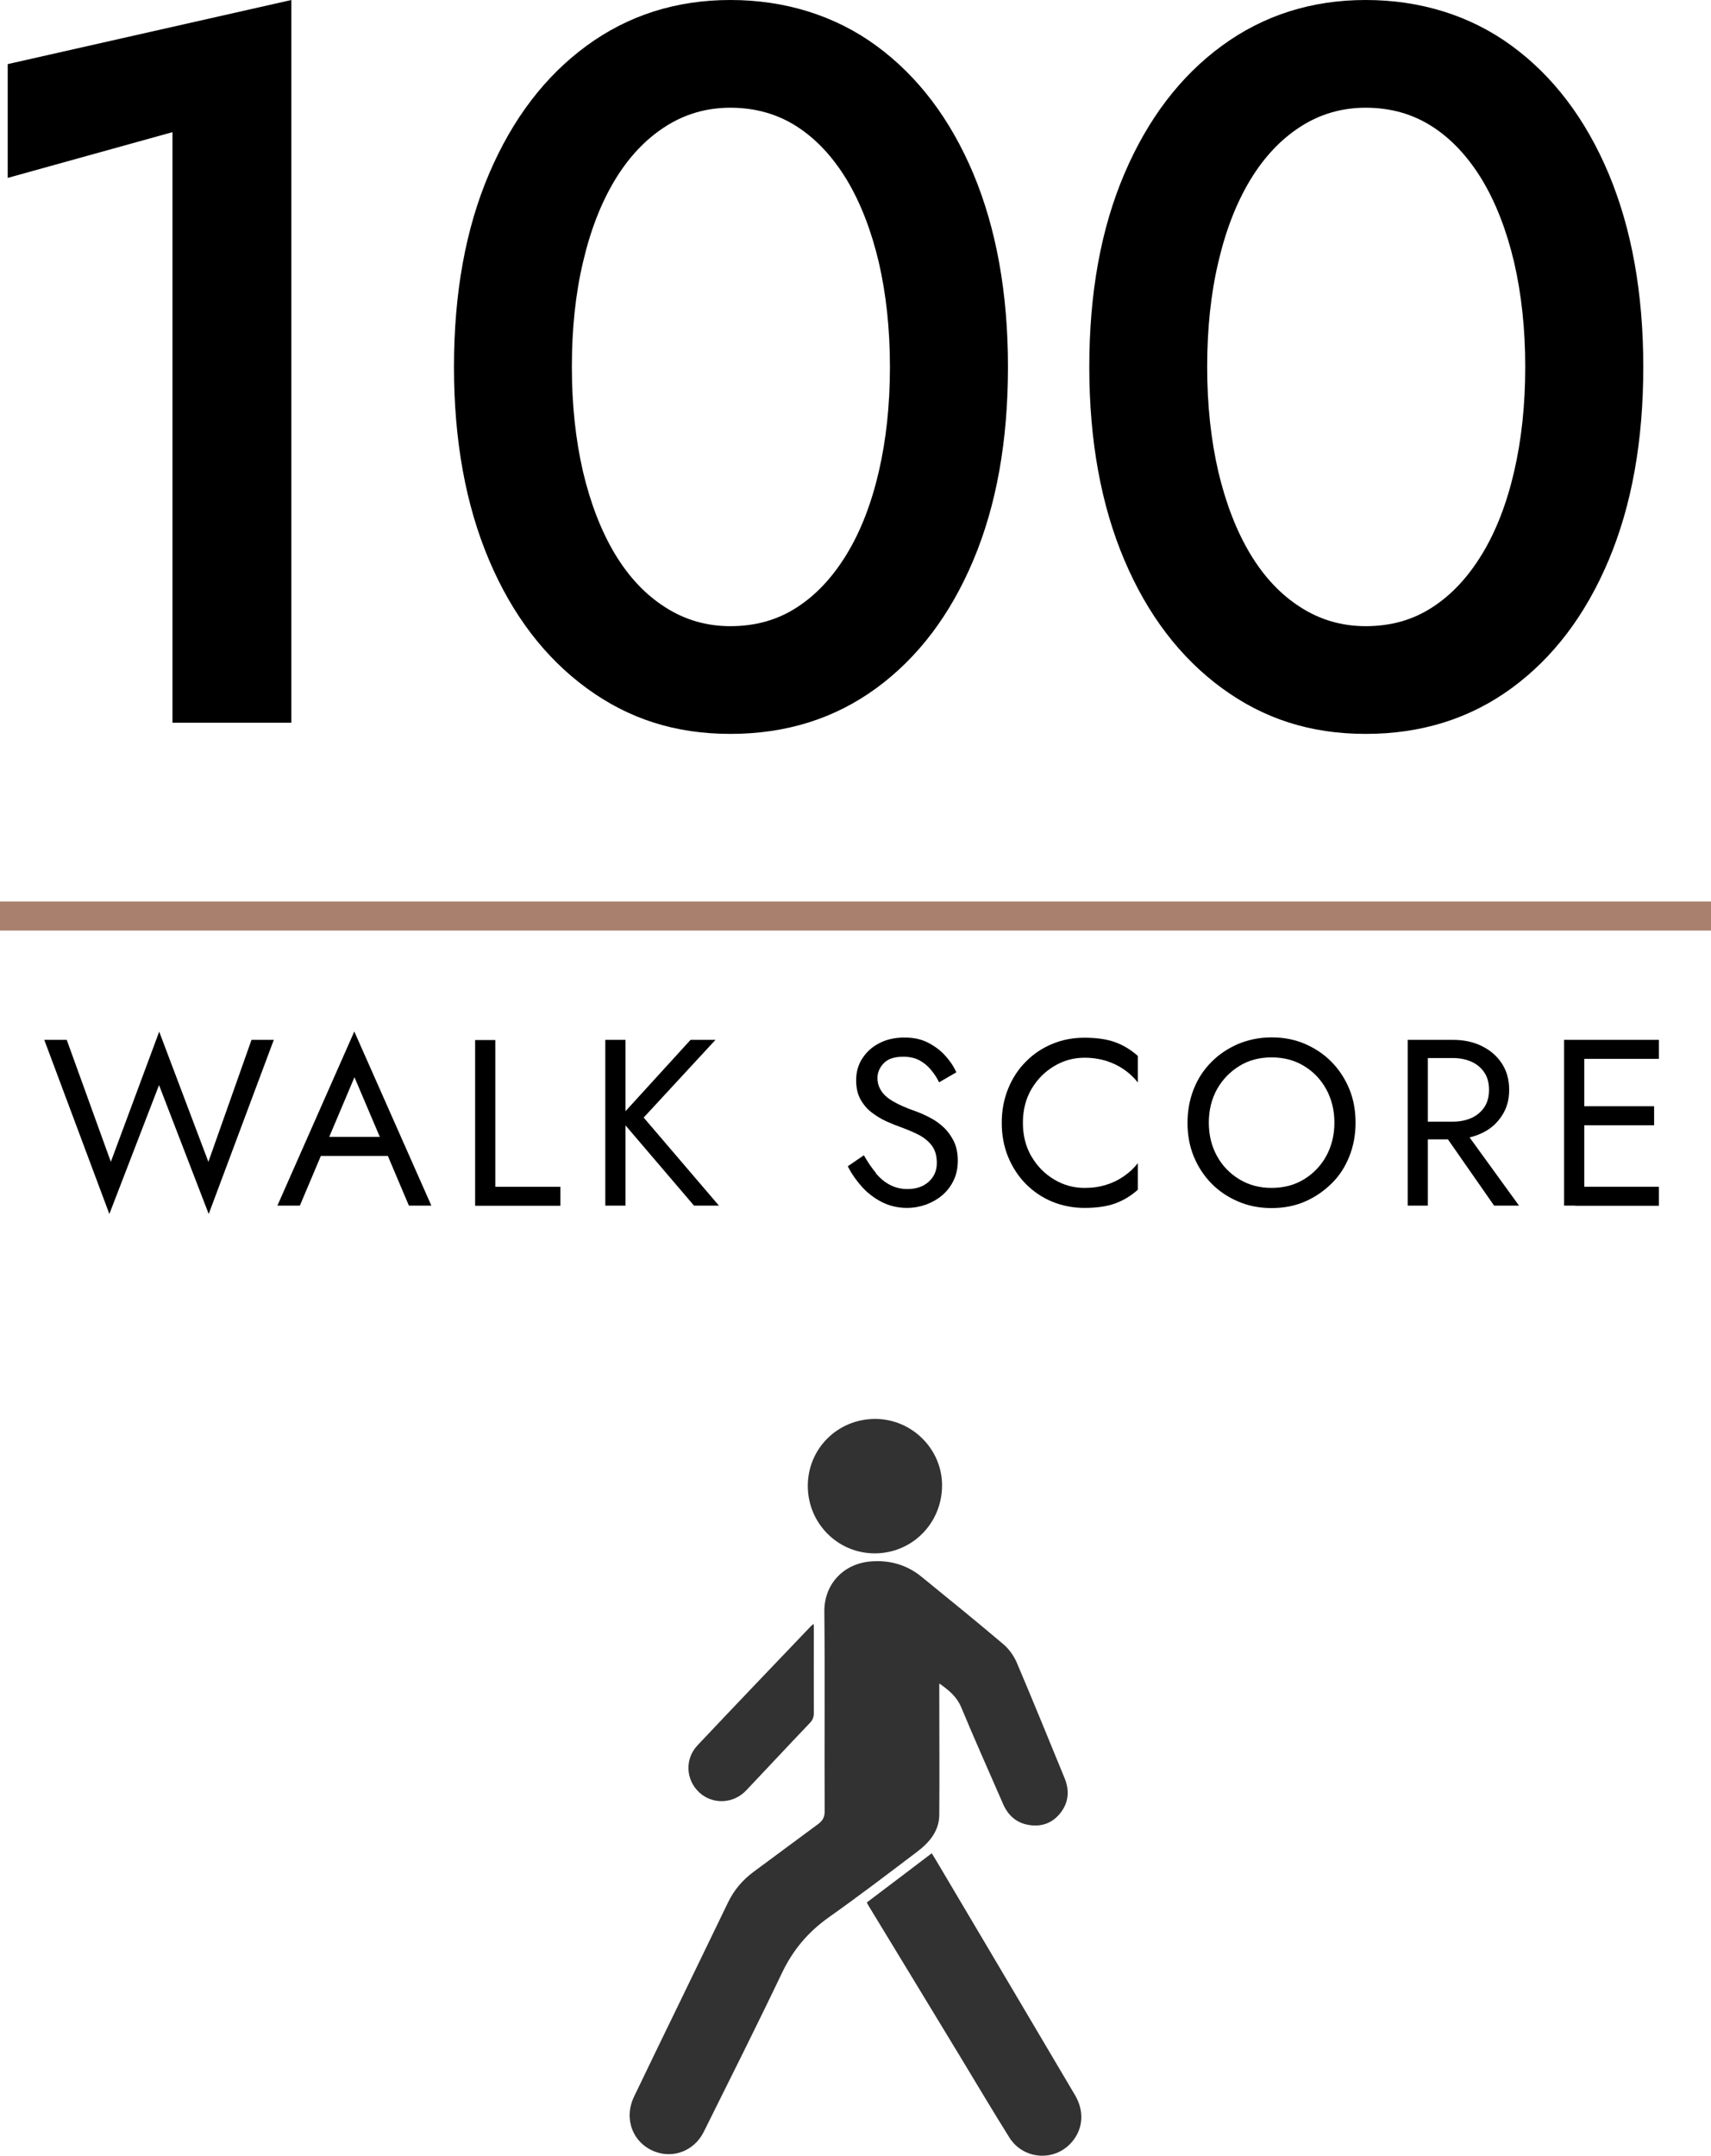 <?xml version="1.0" encoding="UTF-8"?> <svg xmlns="http://www.w3.org/2000/svg" id="Layer_2" viewBox="0 0 104.36 131.48"><defs><style>.cls-1{fill:#000;}.cls-1,.cls-2{stroke-width:0px;}.cls-3{fill:none;stroke:#a8806d;stroke-miterlimit:10;stroke-width:1.77px;}.cls-2{fill:#333232;}</style></defs><g id="Layer_1-2"><g id="_2uGsyT.tif"><path class="cls-2" d="M57.29,102.71c0,.2,0,.33,0,.45,0,2.5.02,5.01,0,7.51,0,1.01-.62,1.72-1.38,2.29-1.77,1.34-3.54,2.69-5.35,3.97-1.27.9-2.2,2-2.87,3.41-1.55,3.25-3.17,6.47-4.77,9.69-.57,1.14-1.85,1.64-2.99,1.19-1.34-.52-1.9-2-1.26-3.34.94-1.96,1.89-3.92,2.84-5.87.96-1.99,1.93-3.98,2.89-5.97.37-.77.9-1.39,1.58-1.89,1.31-.96,2.61-1.94,3.92-2.9.27-.2.4-.41.4-.78-.02-4.06.02-8.12-.02-12.18-.02-1.6,1.1-2.92,2.84-3.06,1.14-.09,2.18.2,3.08.93,1.68,1.37,3.36,2.73,5.01,4.13.34.29.63.7.81,1.12.99,2.33,1.95,4.69,2.91,7.03.31.75.26,1.47-.24,2.12-.49.63-1.16.88-1.96.74-.75-.13-1.25-.59-1.55-1.28-.85-1.96-1.73-3.91-2.55-5.89-.27-.64-.73-1.03-1.33-1.45Z"></path><path class="cls-2" d="M52.87,116.03c1.33-1,2.63-1.99,3.96-3,.1.17.19.3.27.44,2.83,4.78,5.66,9.55,8.48,14.33.55.94.49,2-.16,2.79-1.03,1.27-2.99,1.16-3.86-.23-1-1.6-1.96-3.21-2.93-4.82-1.89-3.11-3.77-6.22-5.66-9.32-.03-.05-.05-.1-.1-.19Z"></path><path class="cls-2" d="M49.27,90.63c0-2.28,1.82-4.09,4.11-4.09,2.23,0,4.08,1.83,4.08,4.05,0,2.3-1.81,4.14-4.1,4.15-2.26,0-4.09-1.83-4.09-4.12Z"></path><path class="cls-2" d="M49.63,99.02c0,.12.01.18.01.25,0,1.73-.01,3.46,0,5.2,0,.25-.07.44-.25.62-1.3,1.36-2.58,2.74-3.88,4.11-.79.83-2.06.87-2.87.11-.82-.77-.88-2.04-.09-2.87,2.29-2.43,4.59-4.83,6.9-7.25.04-.05.1-.08.2-.16Z"></path></g><line class="cls-3" y1="55.87" x2="104.36" y2="55.87"></line><path class="cls-1" d="M15.33,63.42h1.37l-3.97,10.62-3.03-7.86-3.03,7.86-3.97-10.62h1.37l2.69,7.44,2.95-7.94,3,7.94,2.63-7.44Z"></path><path class="cls-1" d="M19.91,69.72l-.12.26-1.5,3.55h-1.37l4.69-10.62,4.7,10.62h-1.37l-1.47-3.47-.12-.29-1.73-4.07-1.7,4.02ZM19.4,69.34h4.48l.43,1.16h-5.34l.43-1.16Z"></path><path class="cls-1" d="M30.21,63.42v8.96h3.97v1.16h-5.2v-10.11h1.23Z"></path><path class="cls-1" d="M38.15,63.42v10.11h-1.23v-10.11h1.23ZM43.64,63.42l-4.38,4.74,4.59,5.37h-1.52l-4.56-5.34,4.35-4.77h1.52Z"></path><path class="cls-1" d="M53.41,71.54c.25.31.54.55.86.72.32.17.68.26,1.08.26.54,0,.97-.15,1.3-.45.33-.3.49-.68.49-1.14s-.11-.81-.32-1.08-.49-.49-.83-.66c-.34-.17-.71-.32-1.09-.46-.25-.09-.53-.2-.84-.34-.31-.14-.6-.32-.88-.53s-.51-.48-.69-.8c-.18-.32-.27-.71-.27-1.17,0-.5.12-.95.38-1.34.25-.39.6-.71,1.04-.93.44-.23.95-.34,1.52-.34s1.03.1,1.44.31.76.47,1.05.79c.29.32.52.66.68,1.02l-1.05.61c-.12-.25-.28-.5-.48-.74-.19-.24-.43-.44-.7-.59-.27-.15-.61-.23-1-.23-.55,0-.95.13-1.2.4-.25.26-.38.56-.38.89,0,.28.07.54.22.77.14.24.39.46.73.66s.81.41,1.39.61c.27.1.55.22.85.38.3.15.58.35.83.58.26.24.46.52.63.85.16.33.25.73.25,1.19s-.08.84-.25,1.2c-.17.36-.4.66-.69.91-.29.25-.63.44-1,.58-.37.13-.76.2-1.16.2-.55,0-1.06-.12-1.52-.35-.47-.24-.88-.55-1.23-.94s-.64-.81-.86-1.25l.98-.67c.23.4.47.76.73,1.07Z"></path><path class="cls-1" d="M62.92,70.54c.35.6.81,1.06,1.38,1.4.57.34,1.18.51,1.85.51.48,0,.92-.06,1.32-.19.4-.12.76-.3,1.09-.53.33-.23.61-.49.84-.79v1.62c-.42.38-.89.66-1.39.84s-1.12.27-1.86.27c-.7,0-1.36-.13-1.97-.38-.61-.25-1.15-.62-1.61-1.08-.46-.47-.82-1.02-1.08-1.65s-.39-1.33-.39-2.08.13-1.44.39-2.08.62-1.19,1.08-1.65c.46-.47,1-.83,1.61-1.08.61-.26,1.27-.38,1.97-.38.74,0,1.36.09,1.86.27.5.18.96.46,1.39.84v1.62c-.23-.3-.51-.56-.84-.79-.33-.23-.69-.4-1.09-.53-.4-.12-.84-.19-1.32-.19-.67,0-1.28.17-1.85.51-.57.34-1.03.8-1.38,1.39-.35.59-.53,1.28-.53,2.07s.18,1.47.53,2.07Z"></path><path class="cls-1" d="M72.81,66.42c.25-.63.61-1.18,1.08-1.65.46-.47,1.01-.83,1.63-1.1.63-.26,1.3-.4,2.04-.4s1.42.13,2.04.4c.62.27,1.16.63,1.62,1.1.46.47.82,1.02,1.08,1.65s.38,1.32.38,2.06-.13,1.42-.38,2.05-.61,1.19-1.08,1.65-1,.83-1.62,1.1-1.3.4-2.04.4-1.41-.13-2.04-.4-1.17-.63-1.63-1.1c-.46-.47-.82-1.02-1.08-1.65-.26-.64-.38-1.32-.38-2.05s.13-1.43.38-2.06ZM74.23,70.51c.33.6.79,1.07,1.37,1.42s1.23.52,1.96.52,1.4-.17,1.97-.52,1.03-.82,1.36-1.42c.33-.6.5-1.28.5-2.04s-.17-1.44-.5-2.04c-.33-.6-.78-1.07-1.36-1.42s-1.23-.52-1.97-.52-1.39.17-1.96.52-1.03.82-1.37,1.42c-.33.6-.5,1.28-.5,2.04s.17,1.44.5,2.04Z"></path><path class="cls-1" d="M87.09,63.42v10.11h-1.23v-10.11h1.23ZM86.54,63.42h2.07c.65,0,1.24.12,1.75.37.52.25.92.59,1.23,1.05.3.45.46.99.46,1.62s-.15,1.15-.46,1.61c-.3.46-.71.81-1.23,1.05s-1.1.37-1.75.37h-2.07v-1.08h2.07c.43,0,.82-.08,1.15-.23.33-.15.59-.38.78-.66.19-.29.28-.64.28-1.05s-.09-.77-.28-1.05c-.19-.29-.45-.51-.78-.66s-.71-.23-1.15-.23h-2.07v-1.08ZM89.04,68.55l3.61,4.98h-1.52l-3.47-4.98h1.37Z"></path><path class="cls-1" d="M96.63,63.42v10.11h-1.23v-10.11h1.23ZM96.08,63.42h5.1v1.16h-5.1v-1.16ZM96.08,67.47h4.81v1.16h-4.81v-1.16ZM96.08,72.38h5.1v1.16h-5.1v-1.16Z"></path><path class="cls-1" d="M.47,3.91L17.77,0v44.08h-7.25V8.06L.47,10.85V3.91Z"></path><path class="cls-1" d="M29.83,10.6c1.43-3.35,3.41-5.95,5.95-7.81s5.47-2.79,8.77-2.79,6.36.93,8.9,2.79,4.51,4.46,5.92,7.81c1.4,3.35,2.11,7.28,2.11,11.78s-.7,8.43-2.11,11.78c-1.41,3.35-3.38,5.95-5.92,7.81s-5.51,2.79-8.9,2.79-6.23-.93-8.77-2.79-4.53-4.46-5.95-7.81-2.14-7.27-2.14-11.78.71-8.43,2.14-11.78ZM35.56,28.77c.46,1.94,1.11,3.62,1.95,5.02.85,1.41,1.87,2.49,3.07,3.25,1.2.77,2.52,1.15,3.97,1.15,1.53,0,2.88-.38,4.06-1.15,1.18-.76,2.19-1.85,3.04-3.25.85-1.4,1.5-3.08,1.95-5.02.45-1.94.68-4.07.68-6.39s-.23-4.44-.68-6.39c-.46-1.94-1.11-3.62-1.95-5.02-.85-1.4-1.86-2.49-3.04-3.25-1.18-.76-2.53-1.15-4.06-1.15-1.45,0-2.77.38-3.97,1.15-1.2.77-2.22,1.85-3.07,3.25-.85,1.41-1.5,3.08-1.95,5.02-.46,1.94-.68,4.07-.68,6.39s.23,4.44.68,6.39Z"></path><path class="cls-1" d="M68.58,10.6c1.43-3.35,3.41-5.95,5.95-7.81s5.47-2.79,8.77-2.79,6.36.93,8.9,2.79,4.51,4.46,5.92,7.81c1.4,3.35,2.11,7.28,2.11,11.78s-.7,8.43-2.11,11.78c-1.41,3.35-3.38,5.95-5.92,7.81s-5.51,2.79-8.9,2.79-6.23-.93-8.77-2.79-4.53-4.46-5.95-7.81-2.14-7.27-2.14-11.78.71-8.43,2.14-11.78ZM74.31,28.77c.46,1.94,1.11,3.62,1.95,5.02.85,1.41,1.87,2.49,3.07,3.25,1.2.77,2.52,1.15,3.97,1.15,1.53,0,2.88-.38,4.06-1.15,1.18-.76,2.19-1.85,3.04-3.25.85-1.4,1.5-3.08,1.95-5.02.45-1.94.68-4.07.68-6.39s-.23-4.44-.68-6.39c-.46-1.94-1.11-3.62-1.95-5.02-.85-1.4-1.86-2.49-3.04-3.25-1.18-.76-2.53-1.15-4.06-1.15-1.45,0-2.77.38-3.97,1.15-1.2.77-2.22,1.85-3.07,3.25-.85,1.41-1.5,3.08-1.95,5.02-.46,1.94-.68,4.07-.68,6.39s.23,4.44.68,6.39Z"></path></g></svg> 